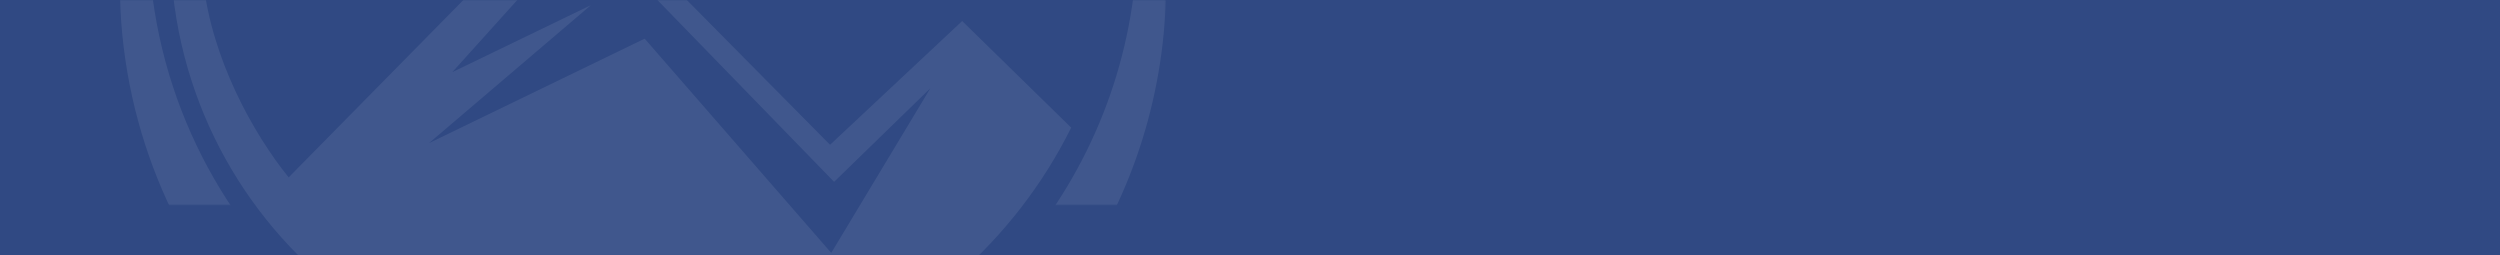 <?xml version="1.0" encoding="UTF-8"?>
<svg width="1440px" height="147px" viewBox="0 0 1440 147" version="1.1" xmlns="http://www.w3.org/2000/svg" xmlns:xlink="http://www.w3.org/1999/xlink">
    <title>Group 15</title>
    <defs>
        <rect id="path-1" x="0" y="0" width="1440" height="147"></rect>
        <filter id="filter-3">
            <feColorMatrix in="SourceGraphic" type="matrix" values="0 0 0 0 0.847 0 0 0 0 0.847 0 0 0 0 0.847 0 0 0 1 0"></feColorMatrix>
        </filter>
        <polygon id="path-4" points="0.003 0.185 602.666 0.185 602.666 480 0.003 480"></polygon>
    </defs>
    <g id="NFP-0220-1-Design---Homepage" stroke="none" stroke-width="1" fill="none" fill-rule="evenodd">
        <g transform="translate(0, -836)" id="Group-15">
            <g transform="translate(0, 836)">
                <mask id="mask-2" fill="white">
                    <use xlink:href="#path-1"></use>
                </mask>
                <use id="Mask" fill="#304983" xlink:href="#path-1"></use>
                <g opacity="0.08" mask="url(#mask-2)">
                    <g transform="translate(69, -438)">
                        <g filter="url(#filter-3)" fill="none" id="Group-10" stroke-width="1">
                            <g transform="translate(0, 250)">
                                <mask id="mask-5" fill="white">
                                    <use xlink:href="#path-4"></use>
                                </mask>
                                <g id="Clip-9"></g>
                                <path d="M546.456,0.411 C545.881,-0.231 543.926,0.411 545.717,3.389 C571.268,46.027 586.27,95.296 586.27,148.646 C586.27,214.667 563.874,275.423 526.278,323.77 C474.157,390.845 392.77,433.992 301.328,433.992 C226.761,433.992 158.881,405.293 108.091,358.311 C51.73,306.179 16.402,231.551 16.402,148.646 C16.402,94.49 31.47,43.871 57.629,0.74 C21.397,50.552 0.003,111.867 0.003,178.234 C0.003,258.012 30.944,330.567 81.455,384.542 C136.436,443.29 214.601,480.003 301.328,480.003 C405.028,480.003 496.487,427.542 550.696,347.697 C583.493,299.383 602.669,241.046 602.669,178.234 C602.669,111.867 582.688,50.207 546.456,0.411" id="Fill-8" fill="#FEFEFE" mask="url(#mask-5)"></path>
                            </g>
                        </g>
                        <path d="M191.498,479.574 L267.782,394.928 L411.442,542.743 L466.9,488.81 L409.798,583.661 L302.333,460.266 L178.069,520.46 L271.382,440.957 L191.498,479.574 Z M307.576,657.15 C281.557,659.96 255.964,659.385 231.177,655.884 C220.444,653.107 209.941,649.689 199.75,645.647 C235.549,656.016 273.782,660.026 313.05,656.493 C311.209,656.706 309.417,656.953 307.576,657.15 L307.576,657.15 Z M30.564,433.841 C39.144,513.229 83.639,579.997 146.067,619.896 L146.05,619.945 C146.05,619.945 171.396,637.874 195.065,645.647 C195.082,645.663 195.098,645.663 195.114,645.663 C207.294,650.445 224.142,655.654 245.264,659.138 C262.029,661.669 279.19,663 296.629,663 L296.958,663 C303.22,663 309.401,662.721 315.581,662.376 C318.162,662.211 320.677,662.113 323.339,661.915 C326.955,661.62 330.539,661.209 334.122,660.798 C341.026,660.058 347.863,659.105 354.635,657.939 C357.035,657.528 359.468,657.183 361.851,656.706 C370.694,655.03 379.455,653.091 388.035,650.725 C458.057,627.422 515.586,576.809 548,511.52 L485.211,450.11 L409.108,521.396 L262.112,372.809 L97.265,540.179 C76.604,514.61 52.869,471.571 48.053,427.054 C34.657,303.149 106.108,194.067 220.444,161.184 C221.463,160.905 221.233,159.853 220.427,160.017 C137.421,180.739 71.886,238.403 43.73,315.835 C30.909,351.035 26.257,394.09 30.564,433.841 L30.564,433.841 Z" id="Fill-13" fill="#FEFEFE"></path>
                    </g>
                </g>
            </g>
        </g>
    </g>
</svg>